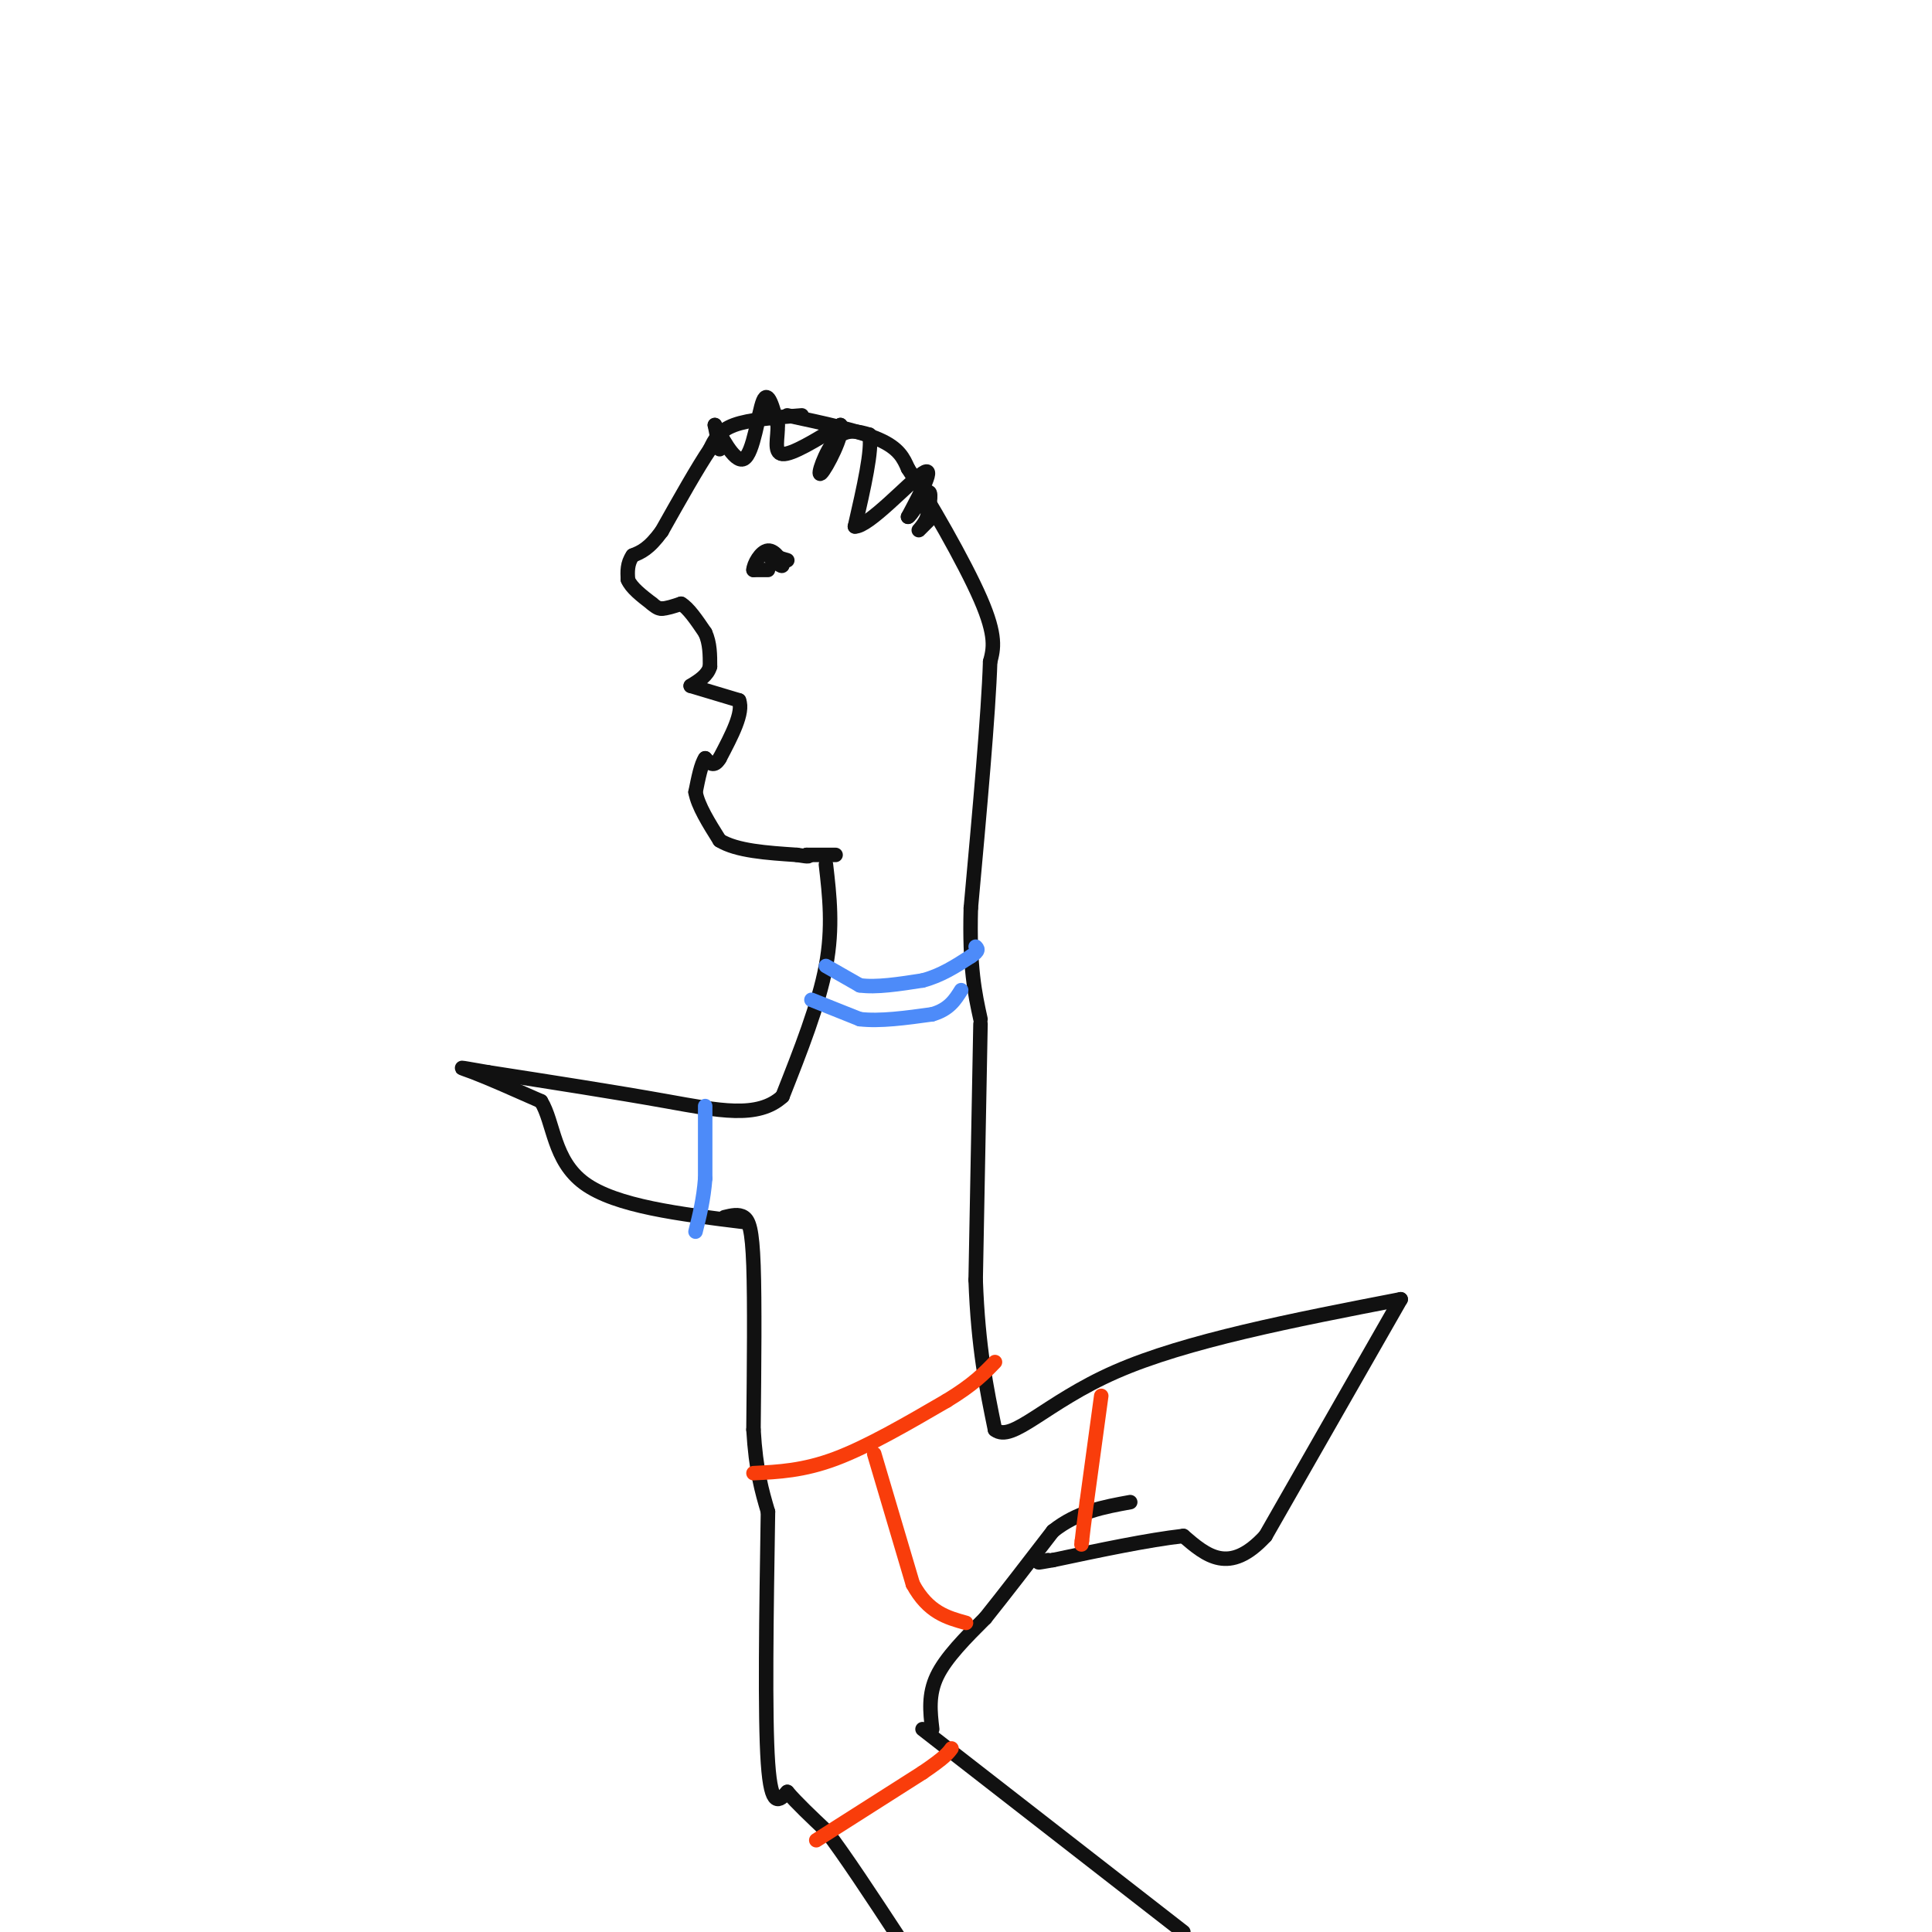 <svg viewBox='0 0 400 400' version='1.1' xmlns='http://www.w3.org/2000/svg' xmlns:xlink='http://www.w3.org/1999/xlink'><g fill='none' stroke='#111111' stroke-width='3' stroke-linecap='round' stroke-linejoin='round'><path d='M166,86c-5.417,0.417 -10.833,0.833 -14,2c-3.167,1.167 -4.083,3.083 -5,5'/><path d='M147,93c-2.500,3.667 -6.250,10.333 -10,17'/><path d='M137,110c-2.667,3.667 -4.333,4.333 -6,5'/><path d='M131,115c-1.167,1.667 -1.083,3.333 -1,5'/><path d='M130,120c0.667,1.667 2.833,3.333 5,5'/><path d='M135,125c1.167,1.000 1.583,1.000 2,1'/><path d='M137,126c1.000,0.000 2.500,-0.500 4,-1'/><path d='M141,125c1.500,0.833 3.250,3.417 5,6'/><path d='M146,131c1.000,2.167 1.000,4.583 1,7'/><path d='M147,138c-0.500,1.833 -2.250,2.917 -4,4'/><path d='M143,142c0.000,0.000 10.000,3.000 10,3'/><path d='M153,145c1.000,2.500 -1.500,7.250 -4,12'/><path d='M149,157c-1.167,2.000 -2.083,1.000 -3,0'/><path d='M146,157c-0.833,1.167 -1.417,4.083 -2,7'/><path d='M144,164c0.500,2.833 2.750,6.417 5,10'/><path d='M149,174c3.500,2.167 9.750,2.583 16,3'/><path d='M165,177c3.000,0.500 2.500,0.250 2,0'/><path d='M167,177c1.333,0.000 3.667,0.000 6,0'/><path d='M163,86c7.417,1.583 14.833,3.167 19,5c4.167,1.833 5.083,3.917 6,6'/><path d='M188,97c4.178,6.356 11.622,19.244 15,27c3.378,7.756 2.689,10.378 2,13'/><path d='M205,137c-0.333,10.667 -2.167,30.833 -4,51'/><path d='M201,188c-0.333,12.333 0.833,17.667 2,23'/><path d='M171,179c0.750,6.500 1.500,13.000 0,21c-1.500,8.000 -5.250,17.500 -9,27'/><path d='M162,227c-5.089,4.689 -13.311,2.911 -24,1c-10.689,-1.911 -23.844,-3.956 -37,-6'/><path d='M101,222c-7.044,-1.200 -6.156,-1.200 -3,0c3.156,1.200 8.578,3.600 14,6'/><path d='M112,228c2.711,4.356 2.489,12.244 9,17c6.511,4.756 19.756,6.378 33,8'/><path d='M203,212c0.000,0.000 -1.000,53.000 -1,53'/><path d='M202,265c0.500,14.000 2.250,22.500 4,31'/><path d='M206,296c3.556,2.822 10.444,-5.622 25,-12c14.556,-6.378 36.778,-10.689 59,-15'/><path d='M290,269c0.000,0.000 -28.000,49.000 -28,49'/><path d='M262,318c-7.500,8.167 -12.250,4.083 -17,0'/><path d='M245,318c-7.333,0.833 -17.167,2.917 -27,5'/><path d='M218,323c-4.667,0.833 -2.833,0.417 -1,0'/><path d='M150,252c1.467,-0.356 2.933,-0.711 4,0c1.067,0.711 1.733,2.489 2,10c0.267,7.511 0.133,20.756 0,34'/><path d='M156,296c0.500,8.500 1.750,12.750 3,17'/><path d='M159,313c-0.333,21.167 -0.667,42.333 0,52c0.667,9.667 2.333,7.833 4,6'/><path d='M163,371c2.000,2.333 5.000,5.167 8,8'/><path d='M171,379c3.833,5.000 9.417,13.500 15,22'/><path d='M191,358c0.000,0.000 54.000,42.000 54,42'/><path d='M193,358c-0.417,-3.583 -0.833,-7.167 1,-11c1.833,-3.833 5.917,-7.917 10,-12'/><path d='M204,335c4.000,-5.000 9.000,-11.500 14,-18'/><path d='M218,317c5.000,-4.000 10.500,-5.000 16,-6'/><path d='M159,118c0.000,0.000 -3.000,0.000 -3,0'/><path d='M156,118c0.000,-1.107 1.500,-3.875 3,-4c1.500,-0.125 3.000,2.393 3,3c0.000,0.607 -1.500,-0.696 -3,-2'/><path d='M159,115c0.167,-0.167 2.083,0.417 4,1'/><path d='M149,93c0.000,0.000 -1.000,-5.000 -1,-5'/><path d='M148,88c1.000,1.583 4.000,8.042 6,7c2.000,-1.042 3.000,-9.583 4,-12c1.000,-2.417 2.000,1.292 3,5'/><path d='M161,88c0.156,2.378 -0.956,5.822 1,6c1.956,0.178 6.978,-2.911 12,-6'/><path d='M174,88c0.857,1.738 -3.000,9.083 -4,10c-1.000,0.917 0.857,-4.595 3,-7c2.143,-2.405 4.571,-1.702 7,-1'/><path d='M180,90c0.667,3.000 -1.167,11.000 -3,19'/><path d='M177,109c2.778,0.111 11.222,-9.111 14,-11c2.778,-1.889 -0.111,3.556 -3,9'/><path d='M188,107c0.422,0.067 2.978,-4.267 4,-5c1.022,-0.733 0.511,2.133 0,5'/><path d='M192,107c-0.578,1.578 -2.022,3.022 -2,3c0.022,-0.022 1.511,-1.511 3,-3'/></g>
<g fill='none' stroke='#F93D0B' stroke-width='3' stroke-linecap='round' stroke-linejoin='round'><path d='M156,305c5.167,-0.250 10.333,-0.500 17,-3c6.667,-2.500 14.833,-7.250 23,-12'/><path d='M196,290c5.500,-3.333 7.750,-5.667 10,-8'/><path d='M169,381c0.000,0.000 22.000,-14.000 22,-14'/><path d='M191,367c4.667,-3.167 5.333,-4.083 6,-5'/><path d='M228,289c0.000,0.000 -3.000,22.000 -3,22'/><path d='M225,311c-0.667,5.000 -0.833,6.500 -1,8'/><path d='M224,319c-0.167,1.333 -0.083,0.667 0,0'/><path d='M181,301c0.000,0.000 8.000,27.000 8,27'/><path d='M189,328c3.167,5.833 7.083,6.917 11,8'/></g>
<g fill='none' stroke='#4D8BF9' stroke-width='3' stroke-linecap='round' stroke-linejoin='round'><path d='M171,200c0.000,0.000 7.000,4.000 7,4'/><path d='M178,204c3.333,0.500 8.167,-0.250 13,-1'/><path d='M191,203c3.833,-1.000 6.917,-3.000 10,-5'/><path d='M201,198c1.833,-1.167 1.417,-1.583 1,-2'/><path d='M146,229c0.000,0.000 0.000,15.000 0,15'/><path d='M146,244c-0.333,4.333 -1.167,7.667 -2,11'/><path d='M168,207c0.000,0.000 10.000,4.000 10,4'/><path d='M178,211c4.167,0.500 9.583,-0.250 15,-1'/><path d='M193,210c3.500,-1.000 4.750,-3.000 6,-5'/></g>
</svg>